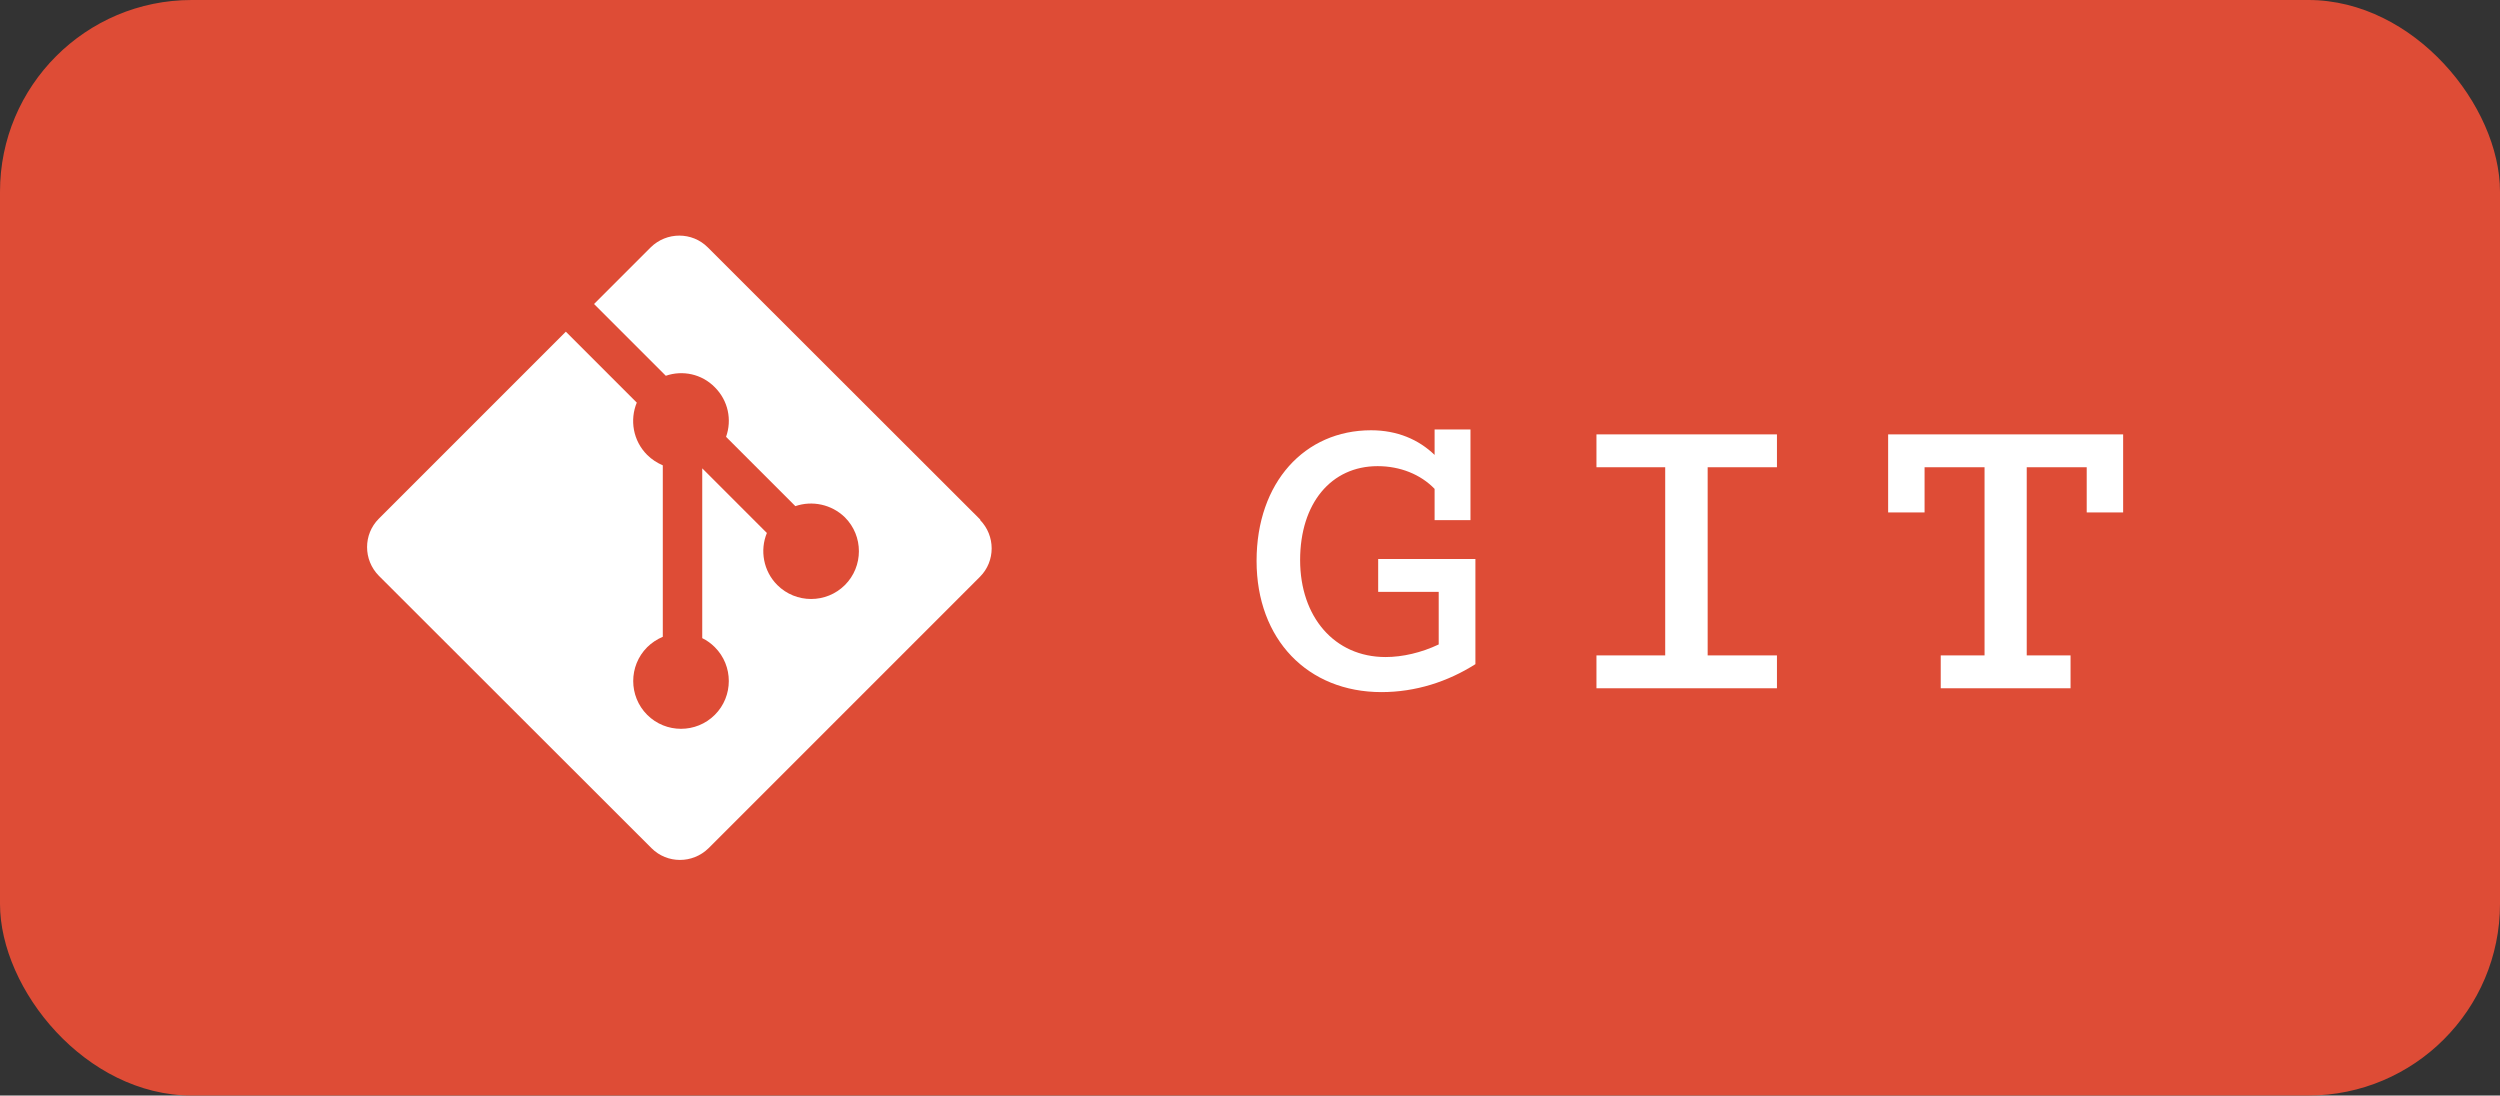 <?xml version="1.0" encoding="UTF-8"?>
<svg id="katman_1" data-name="katman 1" xmlns="http://www.w3.org/2000/svg" viewBox="0 0 91.28 40">
  <rect x="0" y="0" width="91.28" height="40" fill="#333333" stroke="none"/>
  <defs>
    <style>
      .cls-1 {
        fill: #fff;
      }

      .cls-2 {
        fill: #de4c36;
      }
    </style>
  </defs>
  <rect class="cls-2" width="91.28" height="40" rx="7" ry="7"/>
  <g>
    <path class="cls-1" d="M52.53,23.53v-1.92h-2.21v-1.2h3.55v3.84c-1.01.64-2.18,1.02-3.43,1.02-2.69,0-4.56-1.92-4.56-4.79s1.76-4.77,4.18-4.77c.96,0,1.74.34,2.32.9v-.93h1.31v3.31h-1.31v-1.14c-.51-.53-1.26-.83-2.08-.83-1.7,0-2.83,1.36-2.83,3.43s1.25,3.54,3.12,3.54c.62,0,1.31-.16,1.94-.46Z"/>
    <path class="cls-1" d="M60.8,23.93v-6.87h-2.51v-1.2h6.59v1.2h-2.53v6.87h2.53v1.2h-6.59v-1.2h2.51Z"/>
    <path class="cls-1" d="M70.86,23.93h1.6v-6.87h-2.19v1.65h-1.33v-2.85h8.58v2.85h-1.33v-1.65h-2.19v6.87h1.6v1.2h-4.74v-1.2Z"/>
  </g>
  <path class="cls-1" d="M35.8,18.98l-9.96-9.95c-.57-.57-1.5-.57-2.08,0l-2.07,2.07,2.62,2.62c.61-.21,1.31-.07,1.79.42.49.49.63,1.19.41,1.81l2.53,2.53c.61-.21,1.32-.07,1.81.41.68.68.68,1.79,0,2.47-.68.68-1.79.68-2.47,0-.51-.51-.64-1.27-.38-1.9l-2.36-2.36v6.2c.17.08.33.2.46.33.68.68.68,1.79,0,2.47-.68.68-1.79.68-2.47,0-.68-.68-.68-1.79,0-2.47.16-.16.36-.29.57-.38v-6.26c-.21-.09-.41-.22-.57-.38-.52-.52-.64-1.28-.38-1.91l-2.59-2.59-6.83,6.83c-.57.57-.57,1.5,0,2.08l9.96,9.95c.57.57,1.5.57,2.08,0l9.91-9.91c.57-.57.57-1.5,0-2.08"/>
</svg>